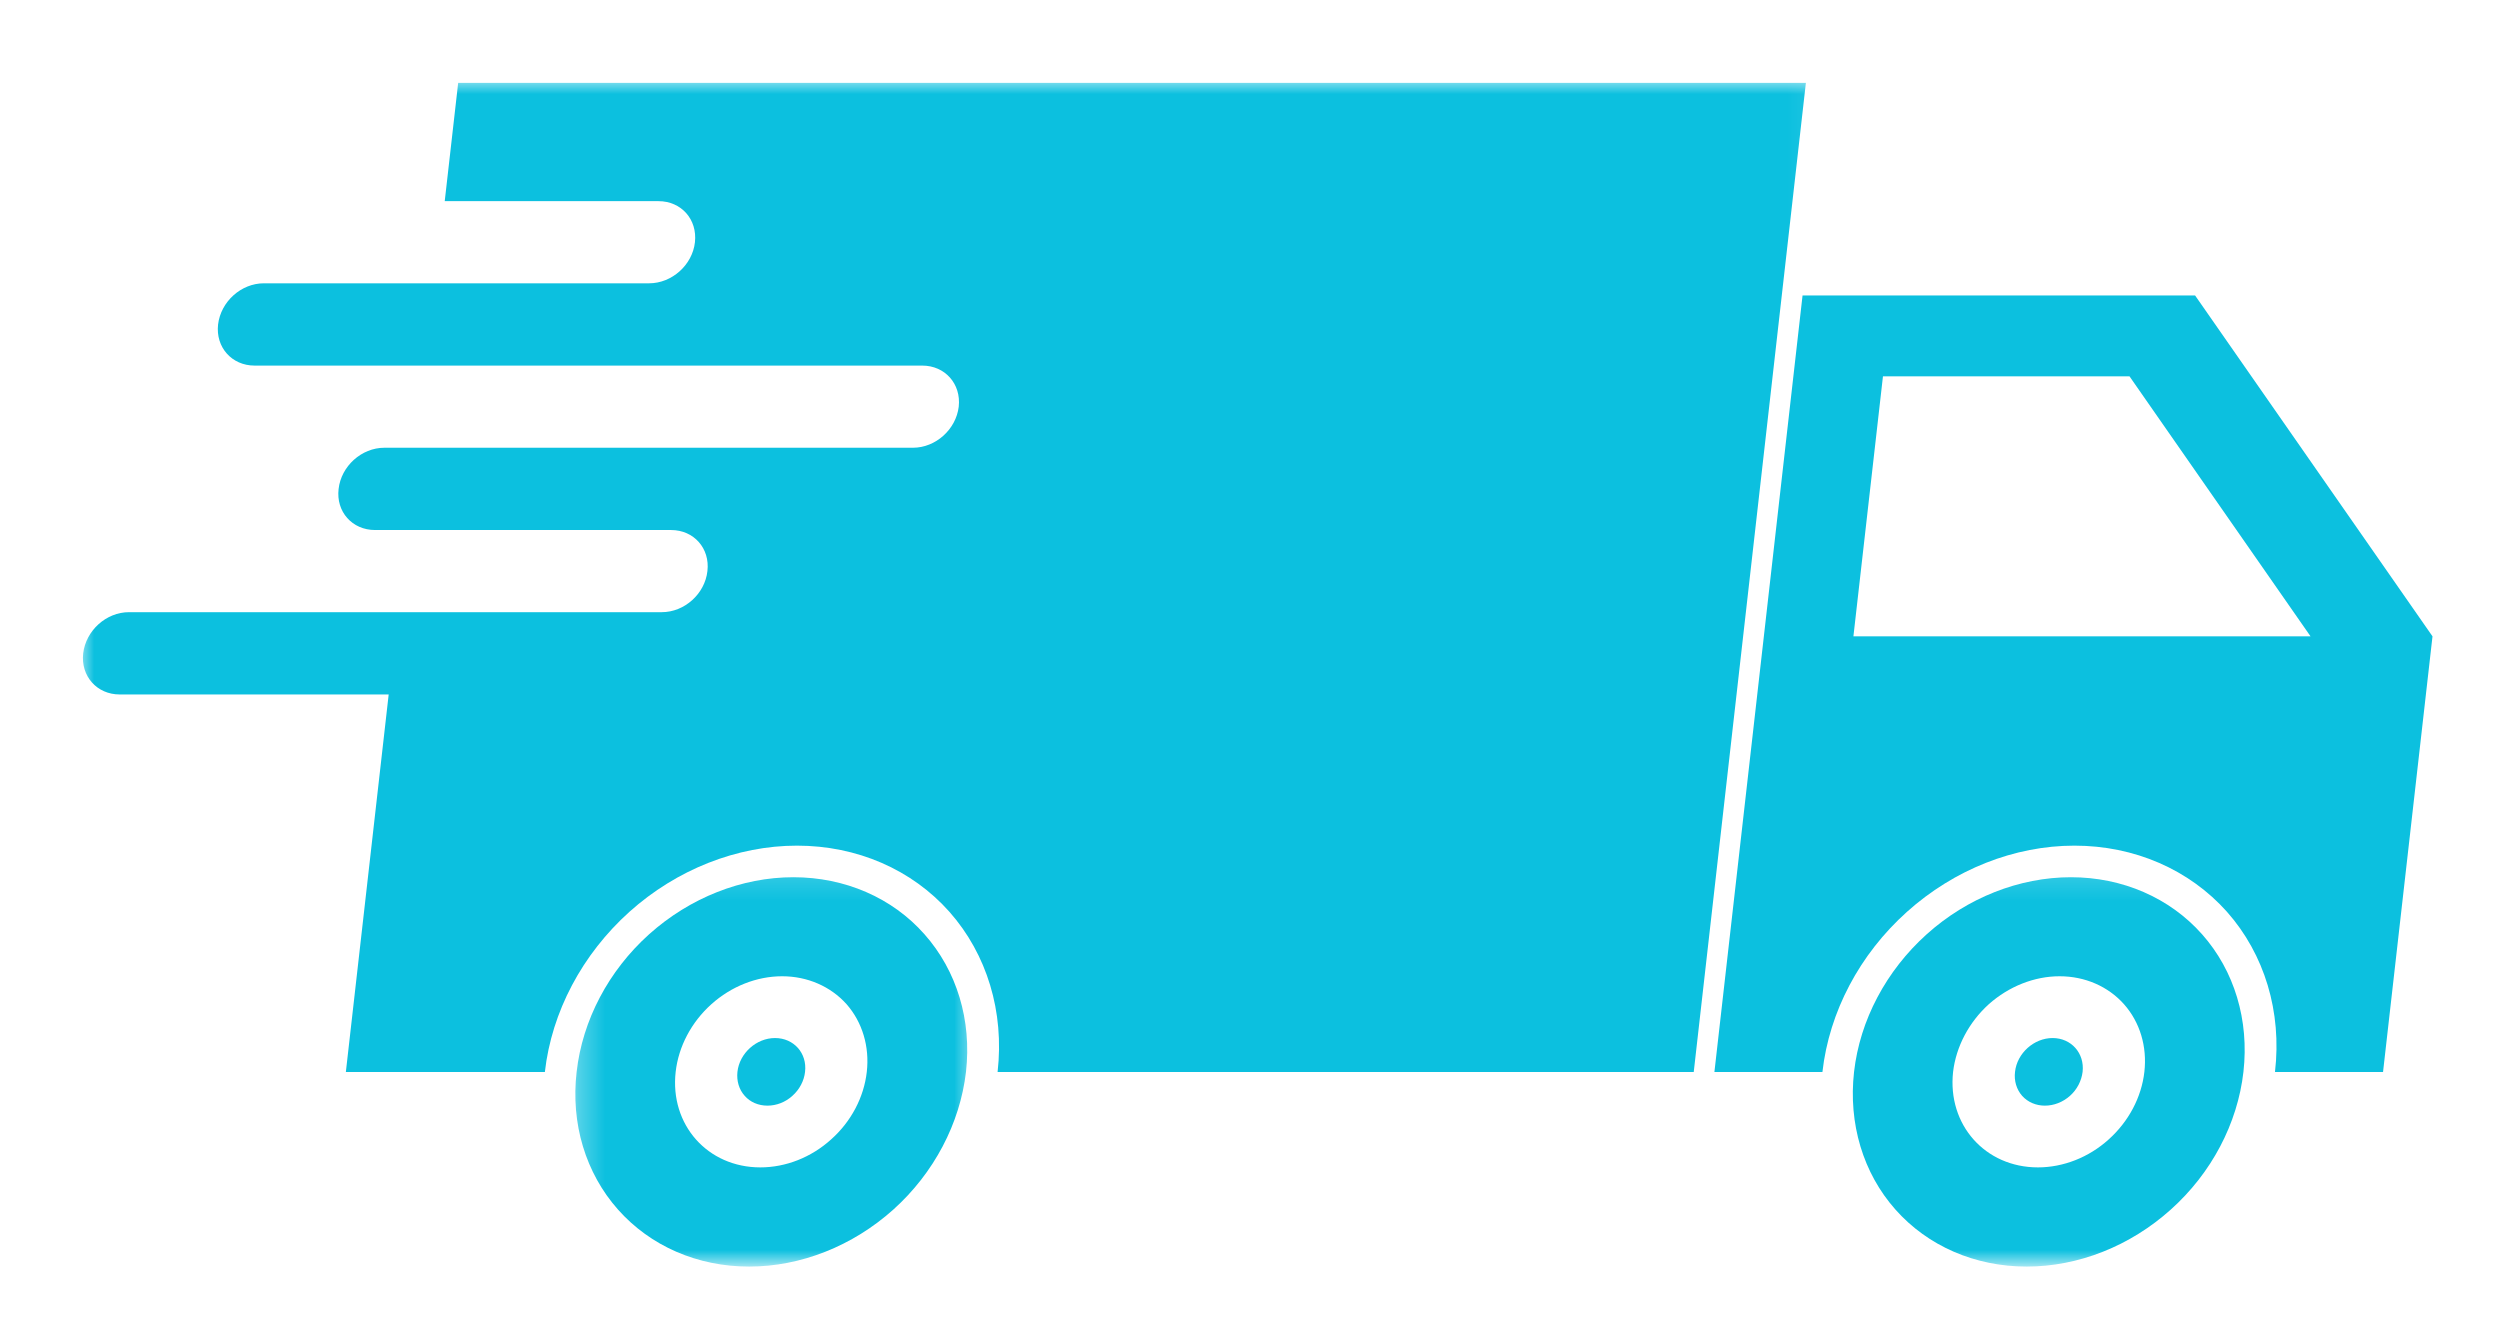 <svg width="93" height="50" viewBox="0 0 93 50" fill="none" xmlns="http://www.w3.org/2000/svg">
<path d="M70.046 14H79.218L85.952 23.672H68.947L70.046 14ZM67.055 10.991L63.776 39.878H67.795C67.795 39.878 67.795 39.878 67.795 39.872C68.048 37.639 69.176 35.501 70.939 33.92C72.696 32.345 74.935 31.458 77.168 31.458C79.4 31.458 81.439 32.345 82.844 33.92C84.242 35.501 84.889 37.639 84.63 39.872C84.63 39.878 84.63 39.878 84.63 39.878H88.649L90.489 23.672L81.657 10.991H67.055Z" fill="#0CC0DF"/>
<mask id="mask0_660_409" style="mask-type:luminance" maskUnits="userSpaceOnUse" x="3" y="3" width="65" height="39">
<path d="M3 3H67.925V41.183H3V3Z" fill="white"/>
</mask>
<g mask="url(#mask0_660_409)">
<path d="M17.044 3.082L16.544 7.483H24.495C25.347 7.483 25.946 8.165 25.852 9.011C25.758 9.857 24.994 10.539 24.148 10.539H9.816C8.97 10.539 8.212 11.221 8.112 12.073C8.018 12.919 8.624 13.6 9.47 13.6H34.308C35.154 13.6 35.759 14.282 35.665 15.128C35.565 15.974 34.807 16.656 33.961 16.656H14.3C13.448 16.656 12.69 17.343 12.596 18.19C12.496 19.036 13.101 19.717 13.953 19.717H24.965C25.811 19.717 26.416 20.399 26.316 21.245C26.222 22.091 25.464 22.773 24.618 22.773H4.798C3.952 22.773 3.194 23.455 3.094 24.307C3 25.153 3.605 25.834 4.452 25.834H14.459L12.866 39.878H20.27C20.27 39.878 20.27 39.878 20.27 39.872C20.523 37.639 21.657 35.501 23.414 33.92C25.171 32.345 27.415 31.458 29.648 31.458C31.881 31.458 33.92 32.345 35.319 33.92C36.717 35.501 37.364 37.639 37.111 39.872C37.111 39.878 37.111 39.878 37.111 39.878H63.007L67.179 3.082H17.044Z" fill="#0CC0DF"/>
</g>
<mask id="mask1_660_409" style="mask-type:luminance" maskUnits="userSpaceOnUse" x="67" y="32" width="18" height="15">
<path d="M67.925 32.157H84.472V47H67.925V32.157Z" fill="white"/>
</mask>
<g mask="url(#mask1_660_409)">
<path d="M76.616 36.317C77.562 36.317 78.42 36.693 79.013 37.357C79.607 38.027 79.877 38.932 79.771 39.872C79.665 40.818 79.184 41.723 78.443 42.387C77.703 43.057 76.751 43.427 75.811 43.427C73.848 43.427 72.438 41.841 72.655 39.872C72.767 38.932 73.243 38.027 73.983 37.357C74.73 36.693 75.676 36.317 76.616 36.317ZM77.039 32.633C75.117 32.633 73.184 33.397 71.674 34.754C70.164 36.112 69.189 37.951 68.971 39.872C68.754 41.794 69.306 43.639 70.511 44.996C71.715 46.354 73.472 47.117 75.394 47.117C77.315 47.117 79.242 46.354 80.753 44.996C82.269 43.639 83.238 41.794 83.456 39.872C83.673 37.951 83.121 36.112 81.916 34.754C80.712 33.397 78.954 32.633 77.039 32.633Z" fill="#0CC0DF"/>
</g>
<mask id="mask2_660_409" style="mask-type:luminance" maskUnits="userSpaceOnUse" x="21" y="32" width="16" height="15">
<path d="M21.292 32.157H36.335V47H21.292V32.157Z" fill="white"/>
</mask>
<g mask="url(#mask2_660_409)">
<path d="M29.095 36.317C30.035 36.317 30.899 36.693 31.493 37.357C32.08 38.027 32.351 38.932 32.245 39.872C32.139 40.818 31.663 41.723 30.917 42.387C30.176 43.057 29.23 43.427 28.284 43.427C26.322 43.427 24.912 41.841 25.135 39.872C25.241 38.932 25.716 38.027 26.463 37.357C27.203 36.693 28.149 36.317 29.095 36.317ZM29.512 32.633C27.591 32.633 25.664 33.397 24.148 34.754C22.637 36.112 21.668 37.951 21.451 39.872C21.227 41.794 21.785 43.639 22.99 44.996C24.195 46.354 25.946 47.117 27.867 47.117C29.789 47.117 31.716 46.354 33.232 44.996C34.742 43.639 35.712 41.794 35.935 39.872C36.152 37.951 35.594 36.112 34.39 34.754C33.191 33.397 31.434 32.633 29.512 32.633Z" fill="#0CC0DF"/>
</g>
<path d="M29.948 39.872C29.912 40.207 29.742 40.53 29.477 40.765C29.219 41.001 28.884 41.13 28.549 41.13C28.214 41.13 27.909 41.001 27.703 40.765C27.491 40.53 27.397 40.207 27.433 39.872C27.509 39.179 28.138 38.615 28.831 38.615C29.53 38.615 30.03 39.179 29.948 39.872Z" fill="#0CC0DF"/>
<path d="M77.473 39.872C77.432 40.207 77.268 40.53 77.003 40.765C76.739 41.001 76.404 41.13 76.069 41.13C75.74 41.13 75.434 41.001 75.223 40.765C75.017 40.53 74.917 40.207 74.959 39.872C75.035 39.179 75.664 38.615 76.357 38.615C77.05 38.615 77.55 39.179 77.473 39.872Z" fill="#0CC0DF"/>
</svg>
